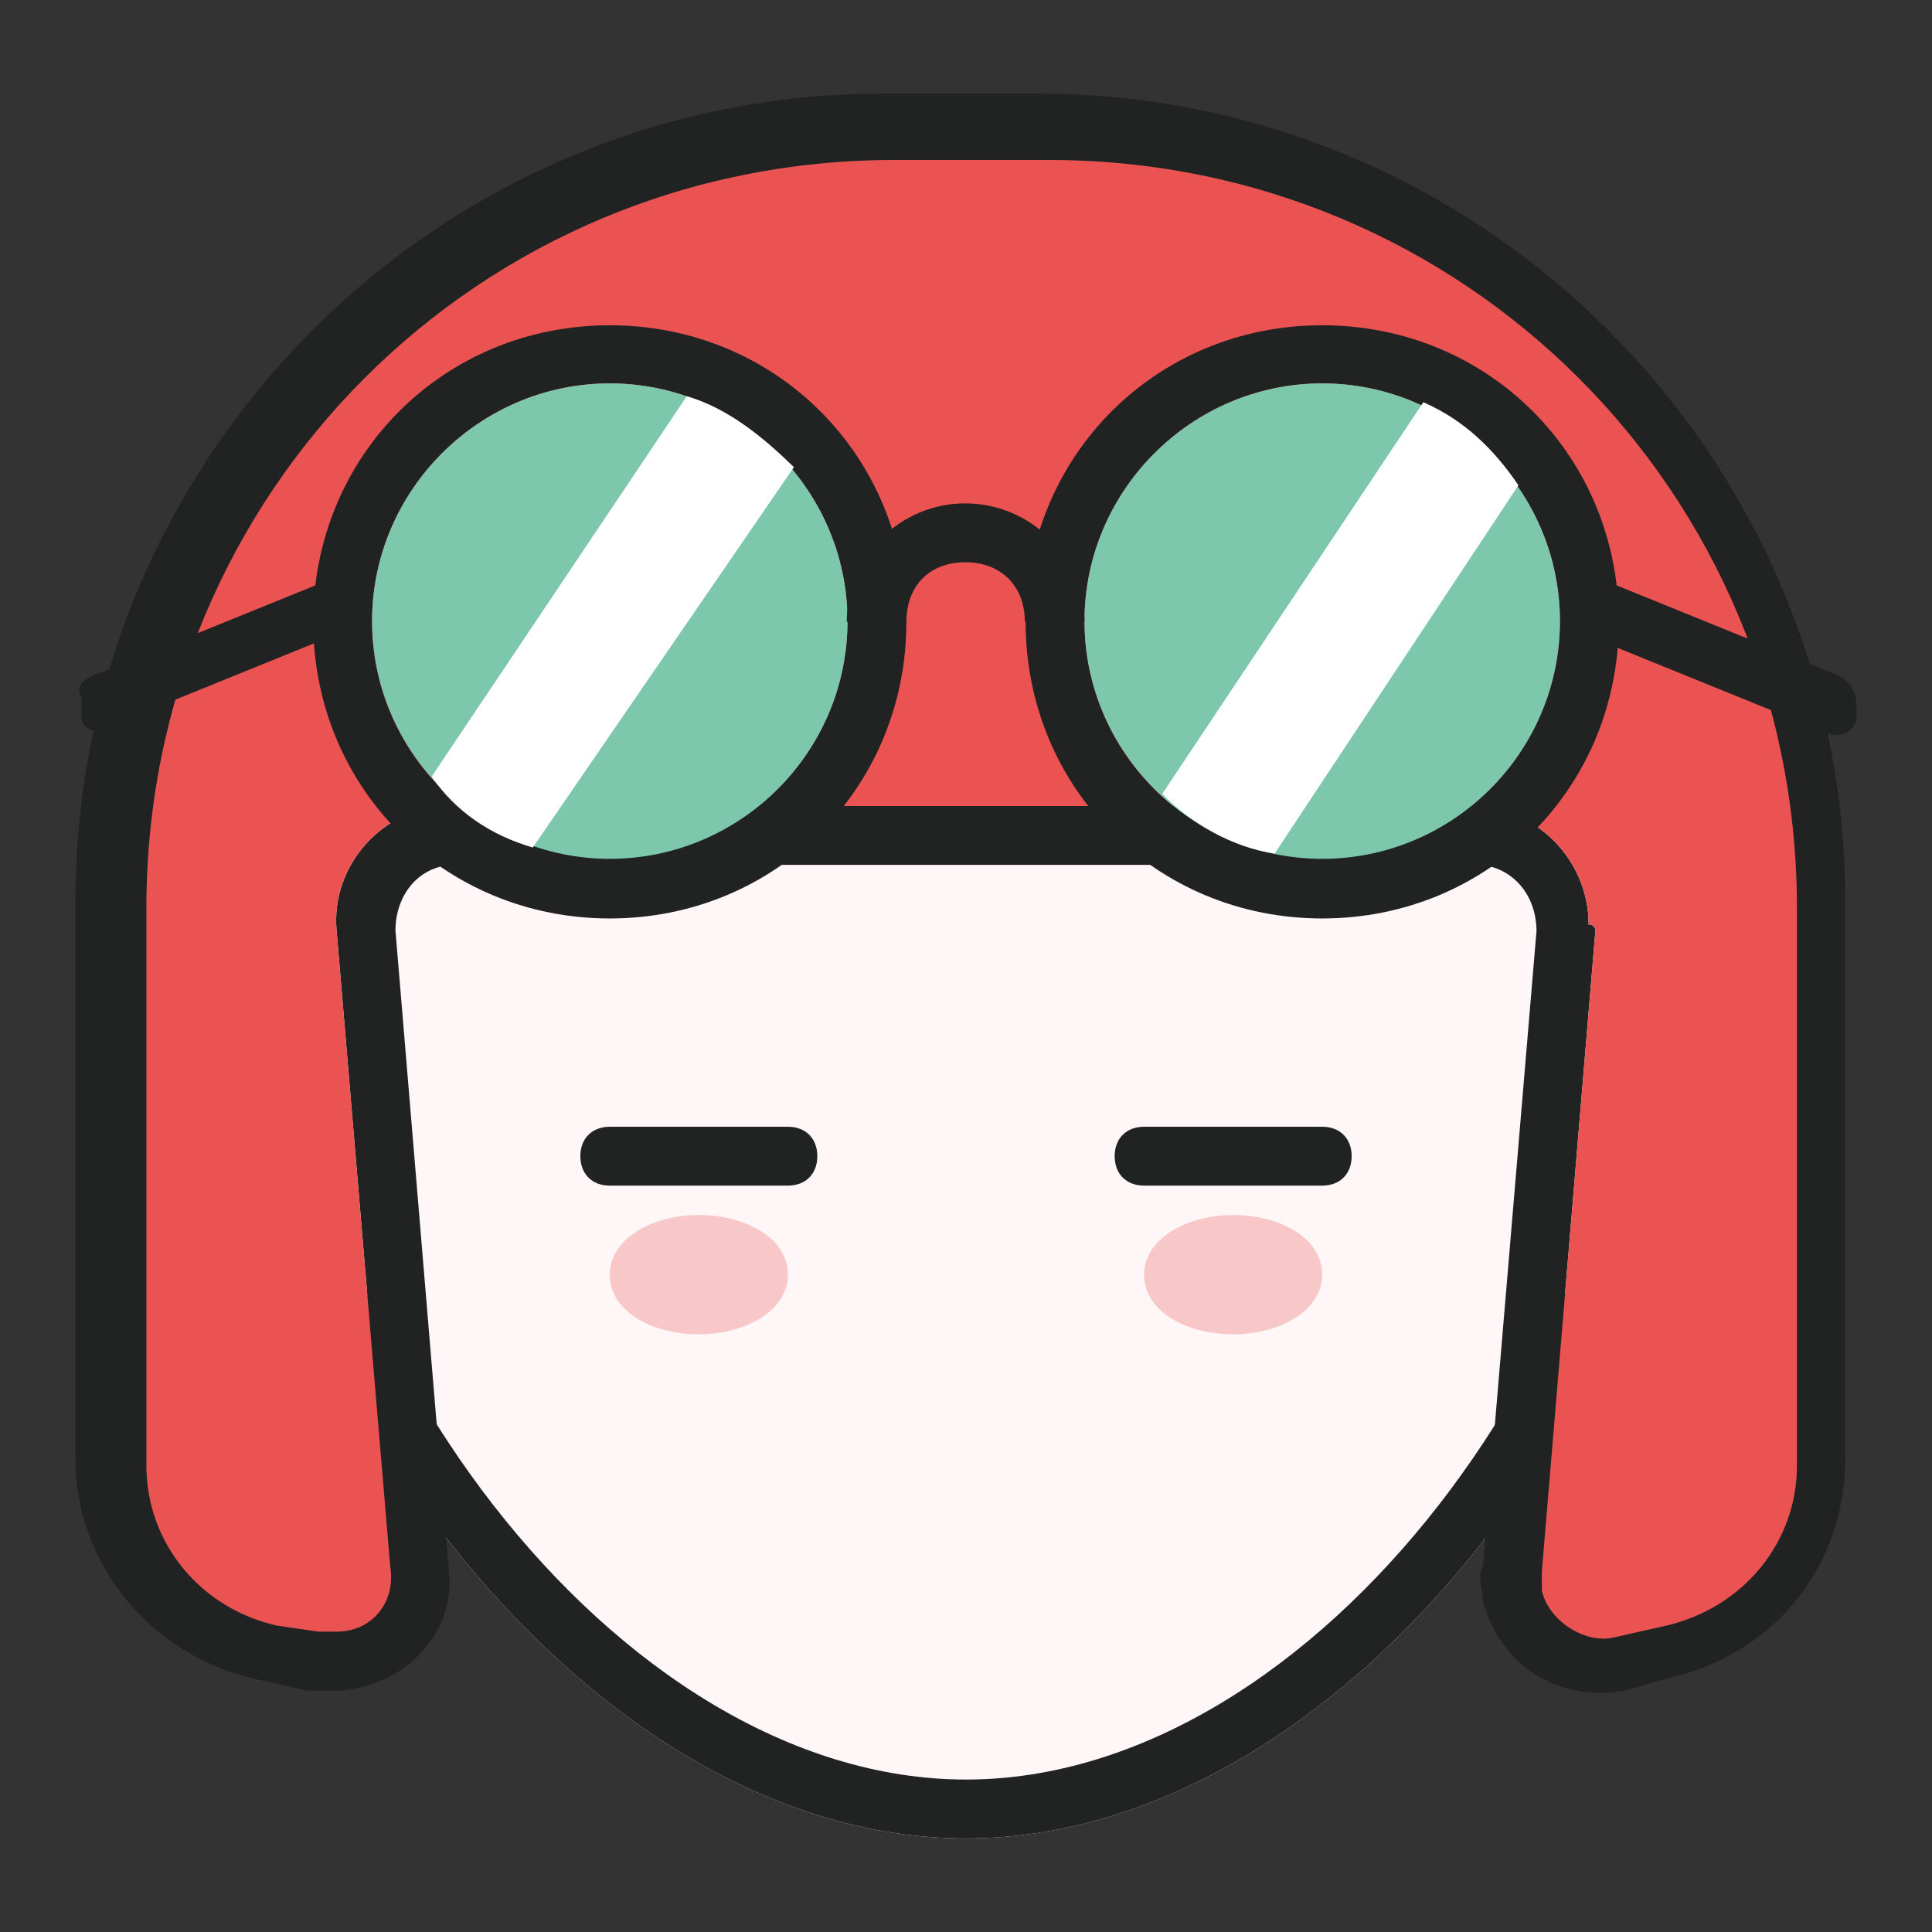 <?xml version="1.0" encoding="utf-8"?>
<!-- Svg Vector Icons : http://www.onlinewebfonts.com/icon -->
<!DOCTYPE svg PUBLIC "-//W3C//DTD SVG 1.1//EN" "http://www.w3.org/Graphics/SVG/1.1/DTD/svg11.dtd">
<svg version="1.1" xmlns="http://www.w3.org/2000/svg" xmlns:xlink="http://www.w3.org/1999/xlink" x="0px" y="0px" viewBox="0 0 256 256" enable-background="new 0 0 256 256" xml:space="preserve">
<rect x="0" y="0" width="256" height="256" fill="#333333" stroke="none"/>
<g> <path fill="#fef6f7" d="M128,243.6c-51.1,0-98.3-63.7-98.3-121.9C29.7,71.4,67.4,47,128,47c60.6,0,98.3,24.4,98.3,74.7 C226.3,179.9,179.1,243.6,128,243.6z"/> <path fill="#212222" d="M128,243.6c-51.1,0-98.3-63.7-98.3-121.9C29.7,71.4,67.4,47,128,47c60.6,0,98.3,24.4,98.3,74.7 C226.3,179.9,179.1,243.6,128,243.6z M128,235.8c46.4,0,90.5-59,90.5-114.1c0-44.8-33-66.9-90.5-66.9c-57.4,0-90.5,22-90.5,66.9 C37.5,176.8,81.6,235.8,128,235.8L128,235.8z"/> <path fill="#212222" d="M211.4,123.3l-7.1,85v2.4c0.8,3.9,5.5,7.1,9.4,6.3l7.1-1.6c10.2-2.4,17.3-11,17.3-21.2v-73.9 c0-55.1-44.1-99.1-99.1-99.1h-20.5c-55.1,0-99.1,44.1-99.1,99.1v73.9c0,10.2,7.1,18.9,17.3,21.2l5.5,0.8h2.4c4.7,0,7.9-3.9,7.1-8.7 l-7.1-84.2c-0.8-8.7,6.3-16.5,14.9-16.5h135.3c8.7,0,15.7,7.1,15.7,15.7C211.4,122.5,211.4,123.3,211.4,123.3z M195.7,114.6H60.3 c-4.7,0-7.9,3.9-7.9,8.7l7.1,85c0.8,7.9-5.5,14.9-14.2,15.7h-4.7l-7.1-1.6C20.2,219.3,10,207.5,10,193.3v-73.9c0-59,48-107,107-107 h20.5c59,0,107,48,107,107v73.9c0,14.2-9.4,26-23.6,29.1l-5.5,1.6c-8.7,1.6-16.5-3.1-18.9-11.8c0-1.6-0.8-3.1,0-4.7l7.1-84.2 C203.5,117.8,199.6,114.6,195.7,114.6L195.7,114.6z"/> <path fill="#ea5352" d="M211.4,123.3l-7.1,85v2.4c0.8,3.9,5.5,7.1,9.4,6.3l7.1-1.6c10.2-2.4,17.3-11,17.3-21.2v-73.9 c0-55.1-44.1-99.1-99.1-99.1h-20.5c-55.1,0-99.1,44.1-99.1,99.1v73.9c0,10.2,7.1,18.9,17.3,21.2l5.5,0.8h2.4c4.7,0,7.9-3.9,7.1-8.7 l-7.1-84.2c-0.8-8.7,6.3-16.5,14.9-16.5h135.3c8.7,0,15.7,7.1,15.7,15.7C211.4,122.5,211.4,123.3,211.4,123.3z"/> <path fill="#212222" d="M80.8,113.8c17.3,0,31.5-14.2,31.5-31.5c0-17.3-14.2-31.5-31.5-31.5c-17.3,0-31.5,14.2-31.5,31.5 C49.3,99.7,63.5,113.8,80.8,113.8z M80.8,121.7c-22,0-39.3-17.3-39.3-39.3c0-22,17.3-39.3,39.3-39.3c22,0,39.3,17.3,39.3,39.3 C120.1,104.4,102.8,121.7,80.8,121.7z M175.2,113.8c17.3,0,31.5-14.2,31.5-31.5c0-17.3-14.2-31.5-31.5-31.5s-31.5,14.2-31.5,31.5 C143.7,99.7,157.9,113.8,175.2,113.8z M175.2,121.7c-22,0-39.3-17.3-39.3-39.3c0-22,17.3-39.3,39.3-39.3s39.3,17.3,39.3,39.3 C214.5,104.4,197.2,121.7,175.2,121.7z"/> <path fill="#7dc7ad" d="M80.8,113.8c-17.3,0-31.5-14.2-31.5-31.5c0-17.3,14.2-31.5,31.5-31.5c17.3,0,31.5,14.2,31.5,31.5 C112.3,99.7,98.1,113.8,80.8,113.8z M175.2,113.8c-17.3,0-31.5-14.2-31.5-31.5c0-17.3,14.2-31.5,31.5-31.5s31.5,14.2,31.5,31.5 C206.7,99.7,192.5,113.8,175.2,113.8z"/> <path fill="#ffffff" d="M70.6,112.3c-5.5-1.6-10.2-4.7-13.4-9.4L91,52.5c5.5,1.6,10.2,5.5,14.2,9.4L70.6,112.3z M168.9,113.1 c-5.5-0.8-11-3.9-14.9-7.9l34.6-51.9c5.5,2.4,9.4,6.3,12.6,11L168.9,113.1z"/> <path fill="#f8c8c8" d="M92.6,176.8c-6.3,0-11.8-3.1-11.8-7.9c0-4.7,5.5-7.9,11.8-7.9c6.3,0,11.8,3.1,11.8,7.9 C104.4,173.6,98.9,176.8,92.6,176.8z M163.4,176.8c-6.3,0-11.8-3.1-11.8-7.9c0-4.7,5.5-7.9,11.8-7.9c6.3,0,11.8,3.1,11.8,7.9 C175.2,173.6,169.7,176.8,163.4,176.8z"/> <path fill="#212222" d="M12.4,89.5l33-13.4c1.6-0.8,3.1,0,3.1,1.6V80c0.8,1.6,0,2.4-1.6,3.1l-33,13.4c-1.6,0.8-3.1,0-3.1-1.6v-2.4 C10,91,10.8,90.2,12.4,89.5z M210.6,76.1l33,13.4c1.6,0.8,2.4,2.4,2.4,3.9V95c0,1.6-1.6,2.4-2.4,2.4h-0.8l-33-13.4 c-2.4-1.6-3.1-2.4-3.1-3.9v-1.6c0-1.6,1.6-2.4,2.4-2.4H210.6z M120.1,82.4h15.7c0-4.7-3.1-7.9-7.9-7.9S120.1,77.7,120.1,82.4z  M143.7,82.4h-31.5c0-8.7,7.1-15.7,15.7-15.7S143.7,73.7,143.7,82.4z M104.4,157.1H80.8c-2.4,0-3.9-1.6-3.9-3.9 c0-2.4,1.6-3.9,3.9-3.9h23.6c2.4,0,3.9,1.6,3.9,3.9C108.3,155.5,106.8,157.1,104.4,157.1z M175.2,157.1h-23.6 c-2.4,0-3.9-1.6-3.9-3.9c0-2.4,1.6-3.9,3.9-3.9h23.6c2.4,0,3.9,1.6,3.9,3.9C179.1,155.5,177.6,157.1,175.2,157.1z"/></g>
</svg>